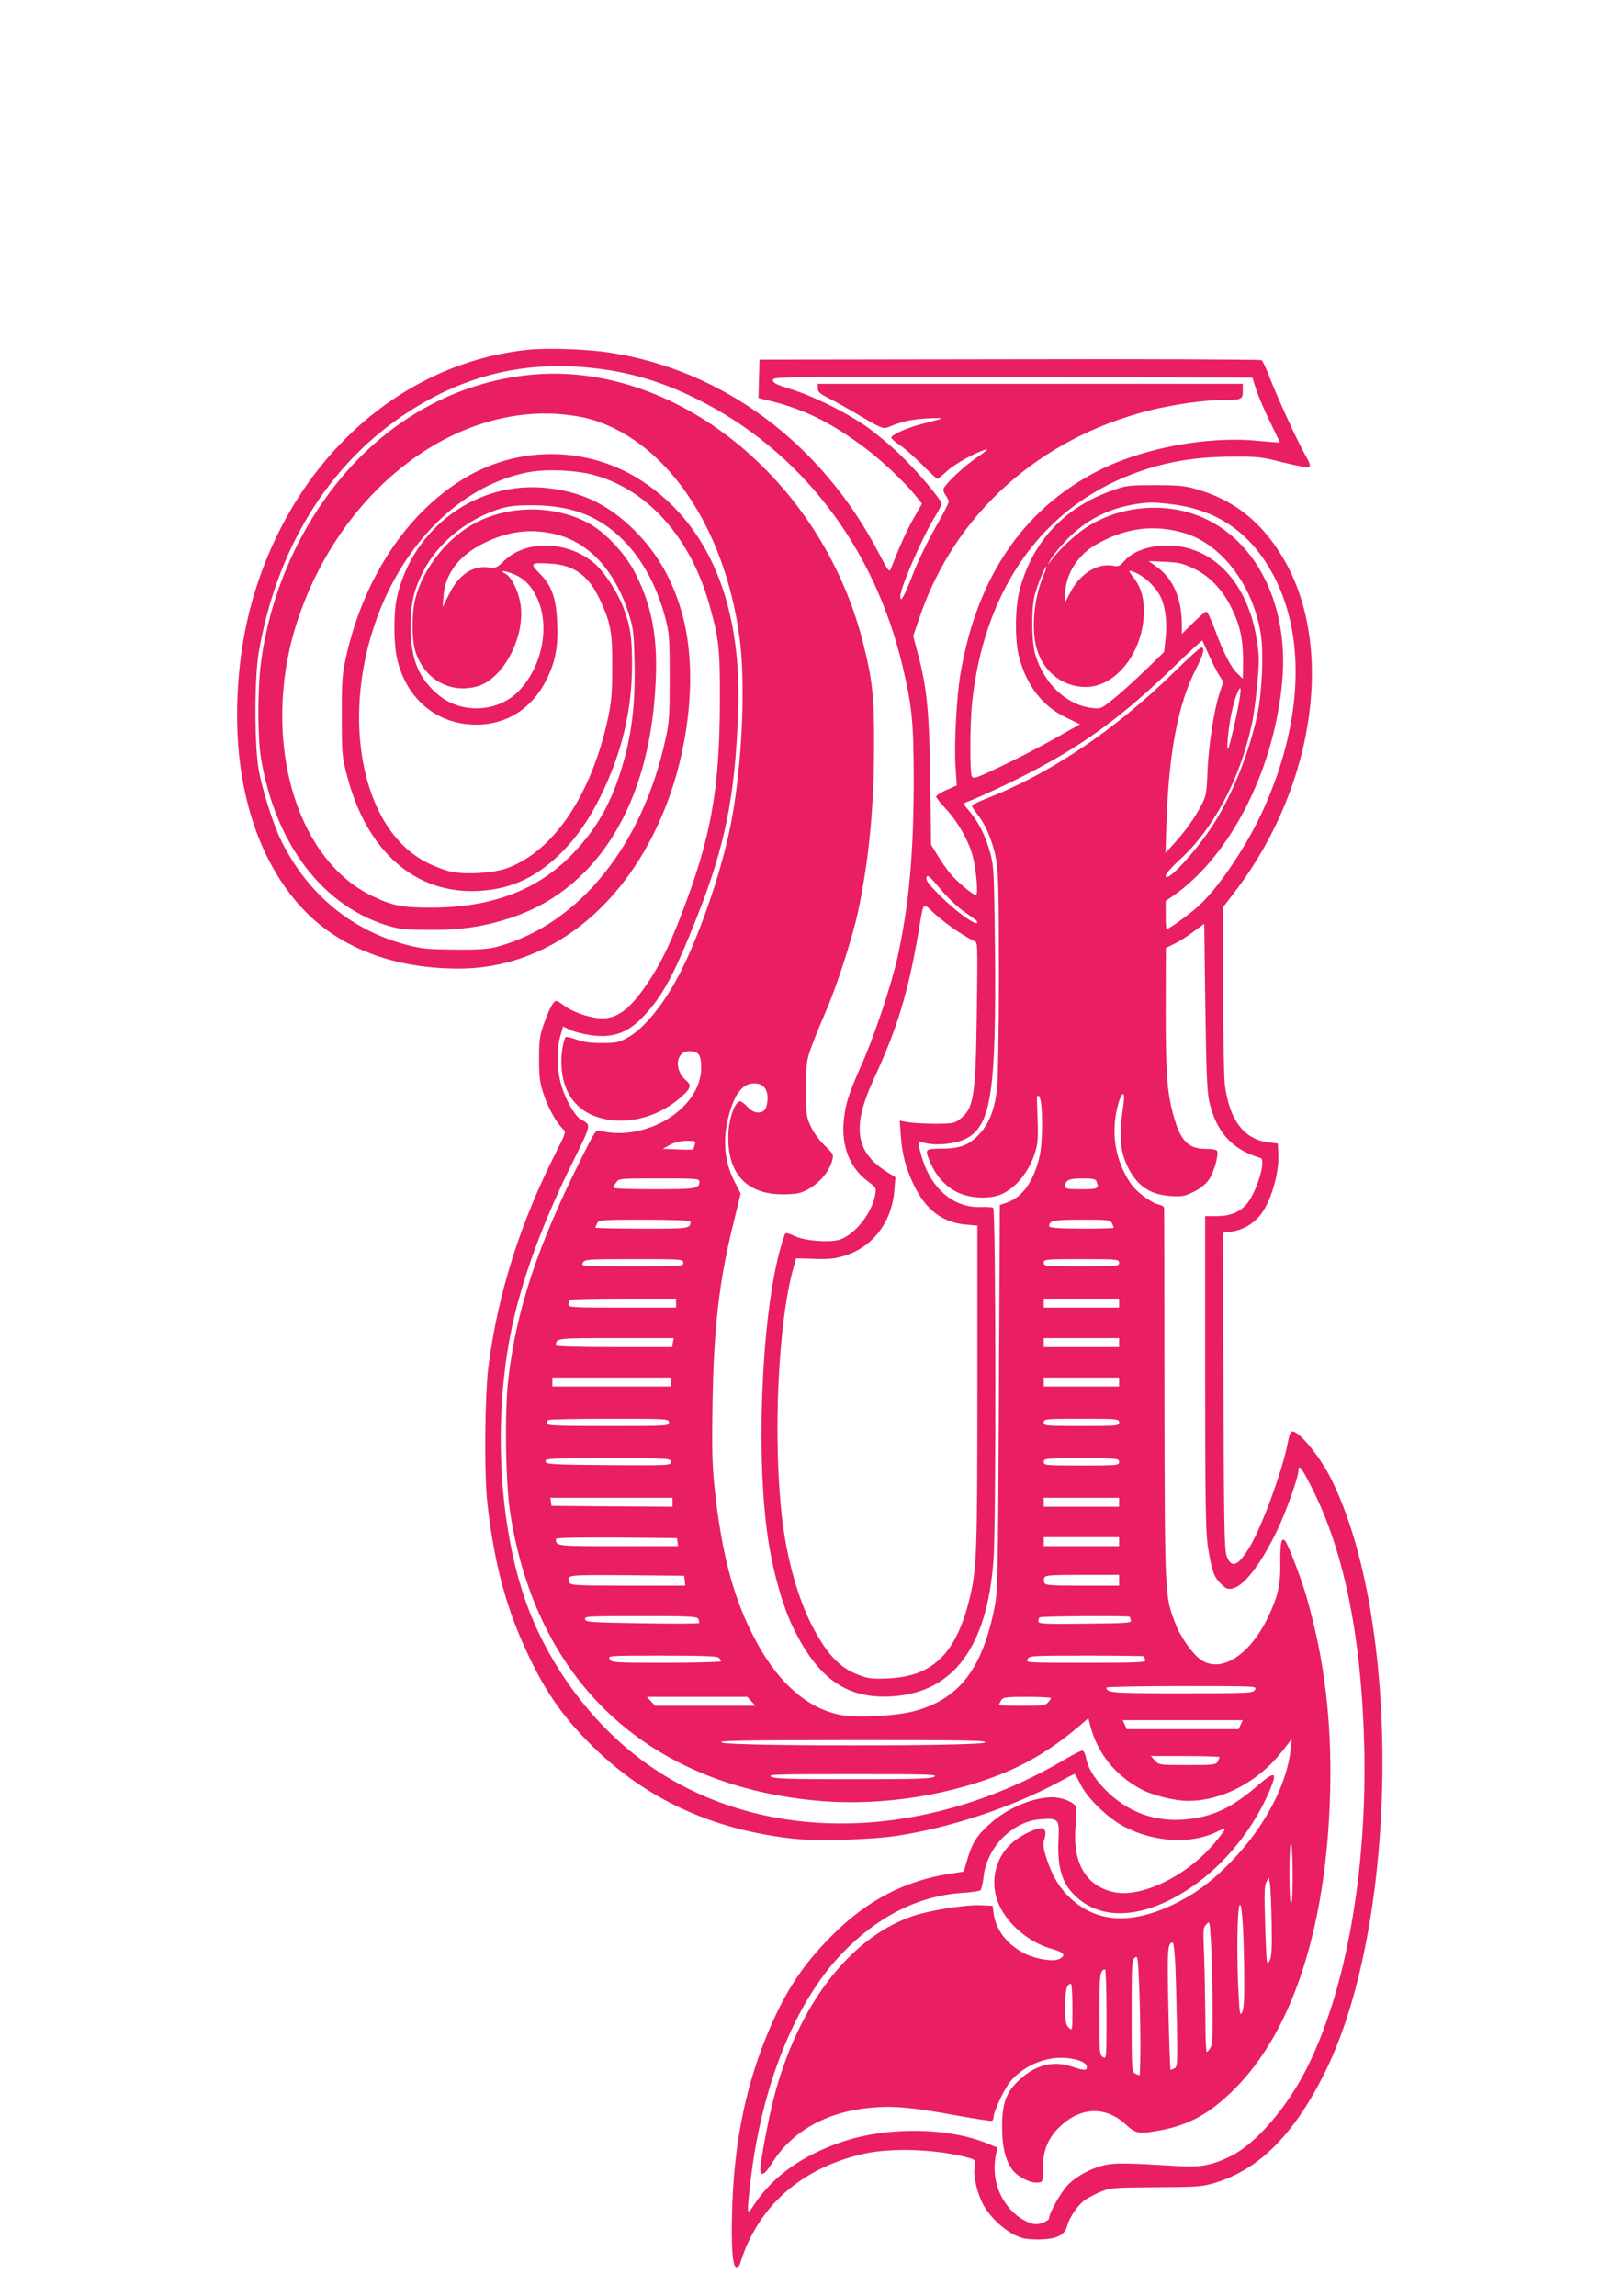 <?xml version="1.0" standalone="no"?>
<!DOCTYPE svg PUBLIC "-//W3C//DTD SVG 20010904//EN"
 "http://www.w3.org/TR/2001/REC-SVG-20010904/DTD/svg10.dtd">
<svg version="1.0" xmlns="http://www.w3.org/2000/svg"
 width="905pt" height="1280pt" viewBox="0 0 905 1280"
 preserveAspectRatio="xMidYMid meet">
<g transform="translate(0,1280) scale(0.1,-0.1)"
fill="#e91e63" stroke="none">
<path d="M2943 10850 c-578 -61 -1087 -428 -1378 -995 -148 -290 -228 -600
-241 -945 -21 -505 121 -938 392 -1205 203 -199 495 -305 842 -305 496 0 930
338 1151 896 138 348 177 761 101 1058 -51 199 -139 357 -274 491 -142 141
-291 213 -484 234 -388 43 -748 -217 -838 -606 -20 -87 -20 -260 1 -348 51
-223 223 -365 440 -365 172 0 313 91 393 252 49 99 65 184 59 313 -5 140 -30
210 -98 278 -56 57 -52 61 59 55 134 -8 215 -67 278 -203 60 -129 69 -181 68
-375 0 -142 -5 -195 -23 -280 -92 -431 -305 -748 -566 -841 -75 -27 -227 -36
-308 -19 -32 6 -93 29 -136 51 -372 186 -492 835 -261 1411 164 408 477 699
825 765 103 20 271 12 373 -17 297 -84 532 -348 636 -717 55 -193 61 -248 60
-538 -1 -504 -50 -769 -219 -1205 -65 -167 -111 -261 -180 -365 -105 -158
-182 -213 -282 -201 -67 8 -144 37 -188 70 -18 14 -38 26 -43 26 -16 0 -40
-45 -69 -127 -24 -68 -27 -93 -27 -198 0 -102 4 -132 26 -197 26 -78 72 -160
107 -192 18 -16 17 -20 -38 -129 -201 -396 -324 -787 -377 -1192 -21 -161 -25
-606 -6 -770 39 -339 106 -588 229 -845 98 -207 193 -341 347 -496 304 -303
676 -475 1131 -525 135 -14 427 -6 575 16 298 45 642 159 906 301 44 24 83 44
86 44 3 0 18 -26 33 -58 39 -78 150 -186 242 -235 172 -90 379 -100 523 -27
22 11 40 17 40 12 0 -4 -25 -38 -56 -75 -150 -181 -401 -306 -557 -277 -163
32 -241 167 -218 380 4 41 5 84 0 96 -10 27 -76 54 -132 54 -108 0 -251 -61
-346 -147 -73 -65 -98 -104 -126 -196 l-21 -71 -80 -13 c-248 -38 -460 -149
-649 -338 -161 -160 -257 -302 -351 -519 -131 -304 -198 -620 -211 -996 -7
-217 1 -340 23 -340 8 0 17 8 20 18 97 319 339 534 688 614 157 36 414 26 588
-22 37 -11 37 -11 32 -53 -8 -54 18 -156 53 -216 36 -62 102 -125 165 -158 45
-23 65 -27 133 -28 103 0 150 21 165 74 12 46 54 109 92 140 16 13 58 36 91
50 60 24 68 25 312 27 226 1 257 3 325 23 253 75 451 276 625 632 407 837 420
2513 26 3297 -62 123 -176 262 -215 262 -9 0 -18 -23 -25 -62 -29 -153 -141
-460 -210 -578 -67 -112 -104 -127 -131 -55 -13 34 -15 169 -18 921 l-3 881
46 6 c62 9 116 39 158 87 61 71 112 240 105 350 l-3 55 -52 6 c-136 17 -217
123 -243 319 -5 41 -10 281 -10 533 l0 459 79 104 c442 590 546 1378 244 1862
-117 189 -268 306 -469 364 -67 20 -102 23 -234 23 -148 0 -159 -1 -242 -31
-261 -93 -436 -279 -509 -540 -30 -103 -32 -296 -5 -393 43 -157 130 -268 258
-330 l80 -39 -124 -70 c-127 -72 -269 -144 -396 -202 -61 -28 -75 -31 -83 -19
-12 19 -11 298 2 417 65 599 364 1044 839 1247 190 81 376 118 605 119 150 1
169 -1 293 -33 87 -21 137 -30 143 -24 7 7 0 27 -19 59 -40 69 -152 311 -198
429 -21 55 -43 103 -49 107 -5 4 -638 7 -1405 5 l-1395 -2 -3 -107 -3 -107 28
-7 c211 -48 366 -121 563 -269 93 -69 224 -192 284 -267 l37 -46 -45 -79 c-38
-66 -79 -156 -128 -283 -9 -23 -14 -16 -67 85 -320 615 -871 1024 -1507 1120
-126 19 -345 26 -451 15z m347 -100 c215 -22 396 -75 595 -174 577 -286 990
-822 1148 -1491 54 -228 62 -315 62 -655 -1 -397 -27 -679 -91 -970 -35 -155
-129 -438 -202 -601 -70 -157 -88 -214 -97 -306 -14 -143 34 -265 134 -339 48
-36 48 -36 40 -80 -19 -100 -113 -217 -196 -245 -56 -18 -199 -7 -252 20 -24
12 -47 19 -52 14 -4 -4 -19 -51 -33 -103 -103 -392 -132 -1176 -60 -1620 30
-186 83 -368 142 -485 139 -280 300 -389 550 -372 340 23 527 277 562 762 15
208 13 1952 -2 1961 -6 4 -38 6 -70 5 -155 -6 -284 108 -333 296 -20 75 -21
73 22 61 61 -17 175 -5 230 24 140 72 169 262 161 1076 -5 407 -6 442 -26 515
-27 97 -62 168 -113 230 -40 47 -40 47 -17 56 74 28 251 111 367 172 295 154
513 316 792 587 82 79 151 143 153 141 2 -2 18 -38 36 -79 18 -41 44 -92 57
-113 l24 -38 -20 -62 c-32 -95 -61 -287 -68 -437 -5 -129 -7 -138 -39 -198
-38 -71 -92 -145 -154 -212 l-41 -45 5 165 c14 400 65 666 166 863 41 80 50
117 28 117 -6 0 -73 -60 -147 -133 -336 -330 -699 -573 -1058 -712 -40 -16
-73 -32 -73 -38 0 -5 14 -26 30 -47 48 -60 88 -158 105 -254 12 -72 15 -188
15 -635 0 -300 -5 -586 -10 -636 -12 -115 -42 -194 -96 -254 -58 -65 -107 -84
-214 -85 -96 -1 -96 -1 -59 -85 31 -70 83 -127 147 -158 76 -37 194 -40 259
-5 86 45 158 147 183 258 8 31 9 95 5 174 -5 114 -4 123 10 106 21 -27 21
-258 0 -341 -35 -138 -95 -220 -182 -250 l-38 -13 -5 -1074 c-5 -969 -7 -1082
-23 -1163 -69 -351 -199 -519 -454 -586 -100 -26 -316 -37 -405 -20 -196 38
-366 194 -496 457 -108 216 -171 461 -208 814 -13 122 -15 220 -11 465 7 426
37 686 118 1011 l39 160 -34 66 c-63 122 -70 259 -20 410 30 92 73 138 129
138 49 0 75 -29 75 -83 0 -24 -6 -51 -13 -61 -21 -29 -67 -23 -99 13 -15 17
-34 31 -42 31 -26 0 -59 -88 -64 -170 -12 -215 84 -337 276 -348 42 -2 96 1
119 7 80 22 161 101 183 180 9 34 8 37 -41 84 -29 27 -62 73 -77 105 -26 54
-27 65 -27 212 0 149 2 159 32 240 17 47 50 128 73 180 61 136 154 424 185
570 60 286 88 573 89 920 1 279 -10 376 -64 586 -233 906 -1047 1560 -1847
1485 -419 -40 -801 -252 -1081 -600 -228 -283 -379 -639 -427 -1006 -19 -149
-19 -412 0 -530 80 -485 351 -837 726 -941 49 -14 101 -18 219 -18 174 -1 297
18 445 66 459 149 751 589 804 1213 27 310 -3 506 -107 710 -59 115 -175 236
-271 284 -190 96 -432 94 -620 -4 -156 -82 -291 -252 -335 -422 -20 -77 -21
-224 -1 -290 47 -159 195 -243 348 -199 147 43 271 285 238 466 -13 71 -50
143 -82 161 -33 17 -15 20 30 4 66 -23 108 -62 143 -132 77 -158 34 -388 -100
-526 -115 -118 -315 -129 -444 -24 -113 93 -158 201 -158 381 0 129 15 200 65
301 81 165 250 304 441 361 43 13 91 18 179 17 202 -1 350 -55 477 -172 118
-109 205 -262 256 -449 24 -92 26 -110 26 -337 0 -213 -2 -252 -23 -345 -128
-592 -481 -1030 -931 -1156 -52 -15 -99 -19 -240 -18 -156 1 -186 4 -275 27
-307 82 -547 281 -695 576 -45 90 -105 279 -127 396 -25 138 -25 515 0 660 98
566 378 1028 797 1314 325 222 667 310 1050 271z m3714 -120 c11 -35 46 -116
77 -180 31 -63 56 -116 55 -117 -1 -1 -55 3 -119 9 -286 29 -654 -41 -906
-173 -411 -215 -665 -593 -755 -1124 -22 -128 -36 -392 -28 -517 l7 -107 -57
-25 c-32 -14 -58 -31 -58 -37 0 -6 26 -39 58 -73 64 -69 124 -175 146 -259 20
-76 32 -217 18 -217 -17 0 -107 75 -145 122 -20 24 -51 69 -70 101 l-35 57 -5
358 c-5 384 -18 520 -71 716 l-24 90 39 114 c197 570 663 987 1275 1143 137
34 309 59 414 59 103 0 110 3 110 51 l0 39 -1185 0 -1185 0 0 -25 c0 -20 11
-30 63 -56 34 -17 116 -63 181 -102 114 -67 121 -69 150 -58 75 31 127 43 211
48 50 3 88 3 85 0 -3 -3 -44 -14 -92 -26 -89 -21 -188 -64 -188 -81 0 -5 21
-24 48 -42 26 -17 82 -67 125 -110 43 -43 81 -78 84 -78 3 0 28 20 55 45 47
42 158 103 218 120 14 4 -6 -14 -45 -40 -80 -53 -195 -162 -195 -185 0 -8 7
-24 15 -34 8 -11 15 -26 15 -34 0 -7 -34 -73 -75 -145 -42 -72 -99 -191 -127
-264 -48 -123 -68 -157 -68 -118 0 47 118 319 189 437 23 37 41 72 41 79 0 22
-129 176 -231 274 -57 55 -145 128 -195 162 -117 80 -292 166 -416 204 -80 25
-98 34 -98 50 0 19 23 19 1337 17 l1336 -3 21 -65z m-3734 -161 c433 -110 772
-598 855 -1232 36 -282 9 -770 -61 -1086 -52 -232 -146 -509 -244 -718 -93
-200 -217 -361 -321 -418 -49 -27 -63 -30 -144 -30 -63 0 -105 6 -142 20 -29
10 -55 16 -59 13 -10 -11 -24 -82 -24 -130 -1 -165 72 -276 208 -318 146 -45
322 -4 452 107 61 52 68 72 38 97 -72 60 -61 166 17 166 50 0 65 -21 65 -93 0
-226 -307 -416 -565 -351 -22 6 -29 -4 -103 -153 -245 -489 -363 -845 -408
-1234 -21 -184 -15 -577 11 -744 147 -946 774 -1527 1735 -1606 225 -18 471 2
700 56 313 75 522 178 739 363 l50 43 11 -43 c39 -151 137 -274 281 -352 64
-35 188 -66 264 -66 188 0 389 105 521 272 l57 73 -7 -63 c-21 -191 -144 -425
-320 -609 -107 -112 -192 -178 -306 -237 -250 -128 -451 -120 -603 23 -62 58
-101 125 -133 225 -16 50 -19 77 -13 94 13 35 11 62 -6 68 -25 10 -123 -36
-174 -82 -96 -86 -124 -227 -69 -346 51 -111 171 -210 293 -243 68 -19 81 -36
43 -56 -30 -16 -121 -4 -184 25 -101 47 -169 130 -183 225 l-6 46 -67 3 c-87
4 -296 -30 -389 -64 -347 -124 -632 -500 -764 -1009 -30 -116 -75 -353 -75
-396 0 -46 23 -35 64 30 109 177 303 287 549 310 127 12 232 3 481 -43 105
-19 194 -32 198 -30 4 3 8 12 8 20 0 32 62 163 95 201 77 90 200 140 314 129
69 -7 111 -26 111 -51 0 -20 -15 -19 -91 6 -105 33 -206 3 -298 -89 -64 -64
-85 -128 -83 -262 1 -105 19 -175 59 -229 30 -38 101 -74 141 -69 27 3 27 3
27 84 1 101 32 172 106 238 112 100 247 102 354 4 60 -55 75 -57 199 -34 160
31 272 93 406 226 329 325 518 911 537 1660 10 400 -33 748 -134 1095 -28 96
-99 282 -116 303 -21 26 -29 -8 -28 -115 2 -127 -13 -193 -68 -308 -103 -216
-266 -317 -378 -236 -48 35 -114 130 -142 207 -56 149 -56 142 -58 1264 0 569
-1 1040 -2 1046 -1 7 -13 15 -28 18 -49 12 -129 73 -161 122 -86 130 -110 286
-66 442 19 67 39 70 30 5 -27 -178 -23 -259 17 -347 52 -114 126 -166 244
-174 64 -4 79 -1 128 23 36 17 67 42 85 67 27 38 56 135 47 161 -2 7 -26 12
-65 12 -98 0 -142 47 -181 195 -34 126 -41 231 -41 585 l1 340 47 23 c27 13
75 43 107 68 l60 44 6 -462 c5 -368 10 -477 22 -530 40 -171 127 -267 286
-314 34 -11 -25 -201 -82 -262 -39 -42 -91 -62 -162 -62 l-65 0 0 -872 c0
-718 3 -890 15 -968 21 -135 33 -170 71 -208 30 -30 39 -33 66 -28 64 13 158
134 249 323 49 101 119 297 119 334 0 43 22 12 89 -124 170 -348 263 -818 278
-1407 17 -689 -98 -1348 -312 -1784 -113 -231 -291 -438 -435 -508 -104 -50
-167 -62 -292 -54 -272 17 -345 18 -400 7 -82 -17 -169 -64 -218 -117 -37 -41
-100 -153 -100 -180 0 -14 -44 -34 -73 -34 -39 1 -101 36 -141 80 -76 85 -105
192 -83 306 l8 41 -48 20 c-220 93 -560 98 -815 13 -222 -75 -388 -192 -492
-350 -43 -65 -43 -66 -21 130 61 529 247 995 509 1268 198 207 425 322 671
339 50 3 95 10 101 14 6 5 14 37 18 72 17 168 162 315 322 325 98 6 102 1 96
-116 -7 -152 20 -243 95 -313 151 -144 393 -124 651 53 184 127 342 323 432
537 44 103 30 110 -62 31 -139 -121 -239 -171 -376 -190 -190 -26 -357 33
-488 172 -57 60 -89 115 -99 171 -4 20 -13 37 -20 37 -7 0 -48 -20 -90 -45
-822 -486 -1759 -481 -2395 14 -277 215 -507 538 -623 876 -159 461 -179 1104
-51 1609 63 250 170 530 316 824 109 222 106 207 46 242 -31 18 -77 96 -103
173 -30 89 -34 213 -10 294 l15 50 38 -18 c20 -10 72 -24 114 -30 125 -18 210
12 299 108 104 111 168 229 293 545 159 399 215 677 232 1153 21 596 -163
1038 -534 1282 -293 193 -675 202 -980 24 -329 -192 -576 -563 -674 -1011 -20
-92 -23 -132 -22 -325 0 -215 1 -223 32 -340 111 -417 382 -651 732 -632 170
10 301 66 434 188 96 88 177 201 247 344 115 236 171 467 173 715 1 167 -9
232 -51 340 -32 82 -101 187 -154 235 -144 129 -382 139 -506 20 -42 -40 -50
-44 -83 -39 -91 15 -173 -39 -227 -151 l-35 -70 5 63 c10 127 90 229 233 298
127 61 248 77 377 49 190 -40 340 -195 419 -435 29 -89 32 -107 36 -271 6
-254 -16 -428 -80 -629 -58 -181 -138 -318 -262 -447 -195 -205 -452 -303
-793 -303 -163 0 -214 10 -328 65 -444 213 -629 920 -408 1559 239 693 834
1162 1433 1129 52 -3 129 -14 170 -24z m3255 -479 c272 -31 465 -170 591 -427
165 -338 141 -800 -66 -1264 -89 -201 -245 -435 -361 -545 -49 -45 -170 -134
-183 -134 -4 0 -6 35 -6 78 l0 79 48 33 c318 226 559 705 602 1195 36 407
-132 762 -425 901 -209 100 -477 80 -672 -49 -64 -43 -155 -129 -196 -187 -17
-24 -17 -23 0 9 10 18 46 64 81 101 112 122 255 194 427 214 57 6 70 6 160 -4z
m76 -161 c209 -60 386 -292 429 -562 17 -105 8 -324 -19 -451 -46 -216 -142
-454 -251 -621 -98 -150 -260 -323 -260 -278 0 10 33 49 74 86 191 172 341
454 406 759 11 51 25 157 32 234 10 123 10 154 -5 243 -54 330 -262 535 -527
519 -91 -6 -168 -37 -210 -85 -27 -30 -34 -33 -64 -27 -88 16 -185 -45 -239
-151 l-26 -50 -1 41 c-1 105 64 213 163 273 164 97 327 120 498 70z m52 -197
c87 -40 162 -117 210 -214 57 -113 72 -193 68 -352 l-1 -50 -29 28 c-38 36
-78 115 -126 244 -21 56 -42 102 -48 102 -7 0 -40 -28 -74 -62 l-63 -62 0 54
c-1 144 -49 255 -139 319 l-46 33 90 -4 c76 -3 101 -9 158 -36z m-833 -37
c-60 -139 -73 -331 -30 -439 44 -115 147 -186 265 -186 159 0 306 176 322 386
7 92 -10 164 -54 221 -31 41 -32 44 -11 38 64 -20 138 -89 165 -154 23 -55 32
-143 22 -223 l-8 -73 -103 -100 c-57 -55 -136 -127 -176 -159 -72 -58 -73 -59
-124 -53 -141 17 -265 134 -315 297 -21 69 -23 253 -4 330 15 58 56 160 65
160 3 0 -3 -20 -14 -45z m1070 -805 c-40 -179 -52 -209 -44 -110 8 95 28 195
51 251 30 74 27 16 -7 -141z m-1524 -1065 c31 -22 63 -45 72 -52 10 -6 14 -14
10 -18 -12 -13 -123 68 -205 150 -64 64 -81 86 -77 103 5 18 16 9 75 -61 37
-45 94 -100 125 -122z m-28 -116 c40 -26 82 -51 94 -55 20 -6 20 -8 15 -393
-7 -486 -16 -542 -101 -605 -23 -18 -42 -21 -129 -21 -56 0 -124 4 -151 8
l-49 9 6 -84 c7 -102 28 -182 72 -273 67 -140 158 -209 288 -222 l67 -6 0
-896 c0 -915 -4 -1016 -40 -1169 -75 -317 -204 -447 -455 -459 -84 -4 -109 -2
-158 16 -110 38 -183 113 -267 274 -80 153 -142 375 -169 602 -52 447 -23
1092 64 1400 l14 50 101 -3 c80 -3 114 0 168 17 159 48 266 188 279 367 l6 71
-39 24 c-186 114 -207 253 -80 527 128 276 189 476 246 807 32 188 22 175 88
114 31 -29 90 -74 130 -100z m-1464 -1191 c-3 -13 -8 -24 -9 -26 -1 -2 -40 -2
-86 0 l-84 3 40 22 c27 15 58 22 93 23 51 0 53 -1 46 -22z m26 -206 c0 -39
-16 -42 -252 -42 -125 0 -228 3 -228 8 0 4 7 18 16 30 15 22 19 22 240 22 209
0 224 -1 224 -18z m2214 2 c16 -41 9 -44 -84 -44 -80 0 -90 2 -90 18 0 33 22
42 96 42 56 0 73 -3 78 -16z m-2264 -223 c0 -41 -1 -41 -271 -41 -142 0 -259
3 -259 6 0 3 5 14 10 25 10 18 24 19 265 19 148 0 255 -4 255 -9z m2350 -10
c5 -11 10 -22 10 -26 0 -3 -81 -5 -180 -5 -134 1 -180 5 -180 14 0 31 25 36
182 36 145 0 158 -1 168 -19z m-2390 -221 c0 -20 -7 -20 -285 -20 -283 0 -286
0 -275 20 10 19 21 20 285 20 268 0 275 0 275 -20z m2430 0 c0 -19 -7 -20
-210 -20 -203 0 -210 1 -210 20 0 19 7 20 210 20 203 0 210 -1 210 -20z
m-2470 -225 l0 -25 -300 0 c-284 0 -300 1 -300 18 0 10 3 22 7 25 3 4 138 7
300 7 l293 0 0 -25z m2470 0 l0 -25 -210 0 -210 0 0 25 0 25 210 0 210 0 0
-25z m-2488 -220 l-4 -25 -324 0 c-190 0 -324 4 -324 9 0 41 -3 41 335 41
l322 0 -5 -25z m2488 0 l0 -25 -210 0 -210 0 0 25 0 25 210 0 210 0 0 -25z
m-2500 -220 l0 -25 -330 0 -330 0 0 25 0 25 330 0 330 0 0 -25z m2500 0 l0
-25 -210 0 -210 0 0 25 0 25 210 0 210 0 0 -25z m-2510 -225 c0 -20 -7 -20
-340 -20 -277 0 -340 2 -340 13 0 8 3 17 7 20 3 4 156 7 340 7 326 0 333 0
333 -20z m2510 0 c0 -19 -7 -20 -210 -20 -203 0 -210 1 -210 20 0 19 7 20 210
20 203 0 210 -1 210 -20z m-2500 -220 c0 -20 -5 -20 -347 -18 -322 3 -348 4
-351 21 -3 16 19 17 347 17 345 0 351 0 351 -20z m2500 0 c0 -19 -7 -20 -210
-20 -203 0 -210 1 -210 20 0 19 7 20 210 20 203 0 210 -1 210 -20z m-2490
-225 l0 -25 -337 2 -338 3 -3 23 -3 22 340 0 341 0 0 -25z m2490 0 l0 -25
-210 0 -210 0 0 25 0 25 210 0 210 0 0 -25z m-2462 -222 l3 -23 -334 0 c-351
0 -347 0 -347 41 0 6 134 8 338 7 l337 -3 3 -22z m2462 2 l0 -25 -210 0 -210
0 0 25 0 25 210 0 210 0 0 -25z m-2422 -217 l3 -28 -319 0 c-282 0 -321 2
-326 16 -17 45 -25 44 317 42 l322 -3 3 -27z m2422 2 l0 -30 -205 0 c-174 0
-207 2 -211 15 -4 8 -4 22 0 30 4 13 37 15 211 15 l205 0 0 -30z m-2346 -216
c3 -9 6 -19 6 -22 0 -4 -143 -5 -317 -2 -292 5 -318 6 -321 23 -3 16 17 17
311 17 278 0 316 -2 321 -16z m2406 12 c0 -2 3 -11 6 -20 5 -14 -24 -16 -255
-18 -233 -3 -261 -1 -261 13 0 9 3 19 7 22 7 7 503 10 503 3z m-2292 -228 c7
-7 12 -16 12 -20 0 -4 -137 -8 -305 -8 -294 0 -305 1 -315 20 -11 20 -8 20
293 20 222 0 306 -3 315 -12z m2372 8 c0 -2 3 -11 6 -20 6 -14 -28 -16 -330
-16 -334 0 -337 0 -326 20 10 19 21 20 330 20 176 0 320 -2 320 -4z m618 -186
c-12 -19 -24 -20 -408 -20 -391 0 -420 2 -420 32 0 4 189 8 420 8 418 0 420 0
408 -20z m-2808 -65 l23 -25 -280 0 -280 0 -23 25 -23 25 280 0 280 0 23 -25z
m1670 18 c0 -3 -7 -15 -17 -25 -14 -16 -33 -18 -145 -18 -70 0 -128 2 -128 5
0 3 6 14 12 25 12 18 24 20 145 20 73 0 133 -3 133 -7z m1058 -148 l-11 -25
-312 0 -312 0 -11 25 -12 25 335 0 335 0 -12 -25z m-1428 -100 c-36 -21 -1420
-21 -1465 0 -26 11 77 13 730 14 664 0 757 -2 735 -14z m1310 -81 c0 -3 -5
-14 -10 -25 -10 -18 -23 -19 -169 -19 -155 0 -158 0 -181 25 l-23 25 191 0
c106 0 192 -3 192 -6z m-1590 -109 c-21 -12 -101 -14 -455 -14 -354 0 -434 2
-455 14 -22 13 34 14 455 14 421 0 477 -1 455 -14z m1991 -703 c-7 -12 -10 36
-11 154 0 94 3 174 8 178 11 12 14 -312 3 -332z m-110 -117 c2 -147 0 -185
-13 -209 -15 -28 -16 -17 -23 193 -6 180 -5 228 6 248 l14 26 7 -39 c3 -21 7
-120 9 -219z m-153 -325 c1 -102 -3 -152 -12 -169 -11 -20 -14 -10 -19 90 -12
201 -9 493 6 508 13 14 24 -155 25 -429z m-177 -95 c2 -202 0 -254 -12 -272
-7 -13 -17 -23 -21 -23 -3 0 -7 89 -7 198 -1 108 -4 263 -7 345 -6 136 -6 149
12 168 19 21 19 20 25 -72 4 -52 8 -206 10 -344z m-207 183 c3 -73 7 -229 9
-346 3 -196 2 -214 -14 -223 -10 -5 -20 -9 -22 -9 -2 0 -8 153 -12 340 -7 338
-5 370 25 370 4 0 11 -60 14 -132z m-195 -415 c0 -106 -2 -193 -5 -193 -3 0
-14 5 -25 10 -18 10 -19 24 -19 322 0 284 1 312 18 324 16 12 17 3 23 -129 4
-78 7 -229 8 -334z m-189 147 c0 -248 0 -250 -20 -238 -19 12 -20 24 -20 238
0 220 4 250 32 250 4 0 8 -113 8 -250z m-190 38 c0 -130 0 -131 -20 -113 -17
16 -20 31 -20 120 0 95 8 125 32 125 4 0 8 -59 8 -132z"/>
</g>
</svg>
